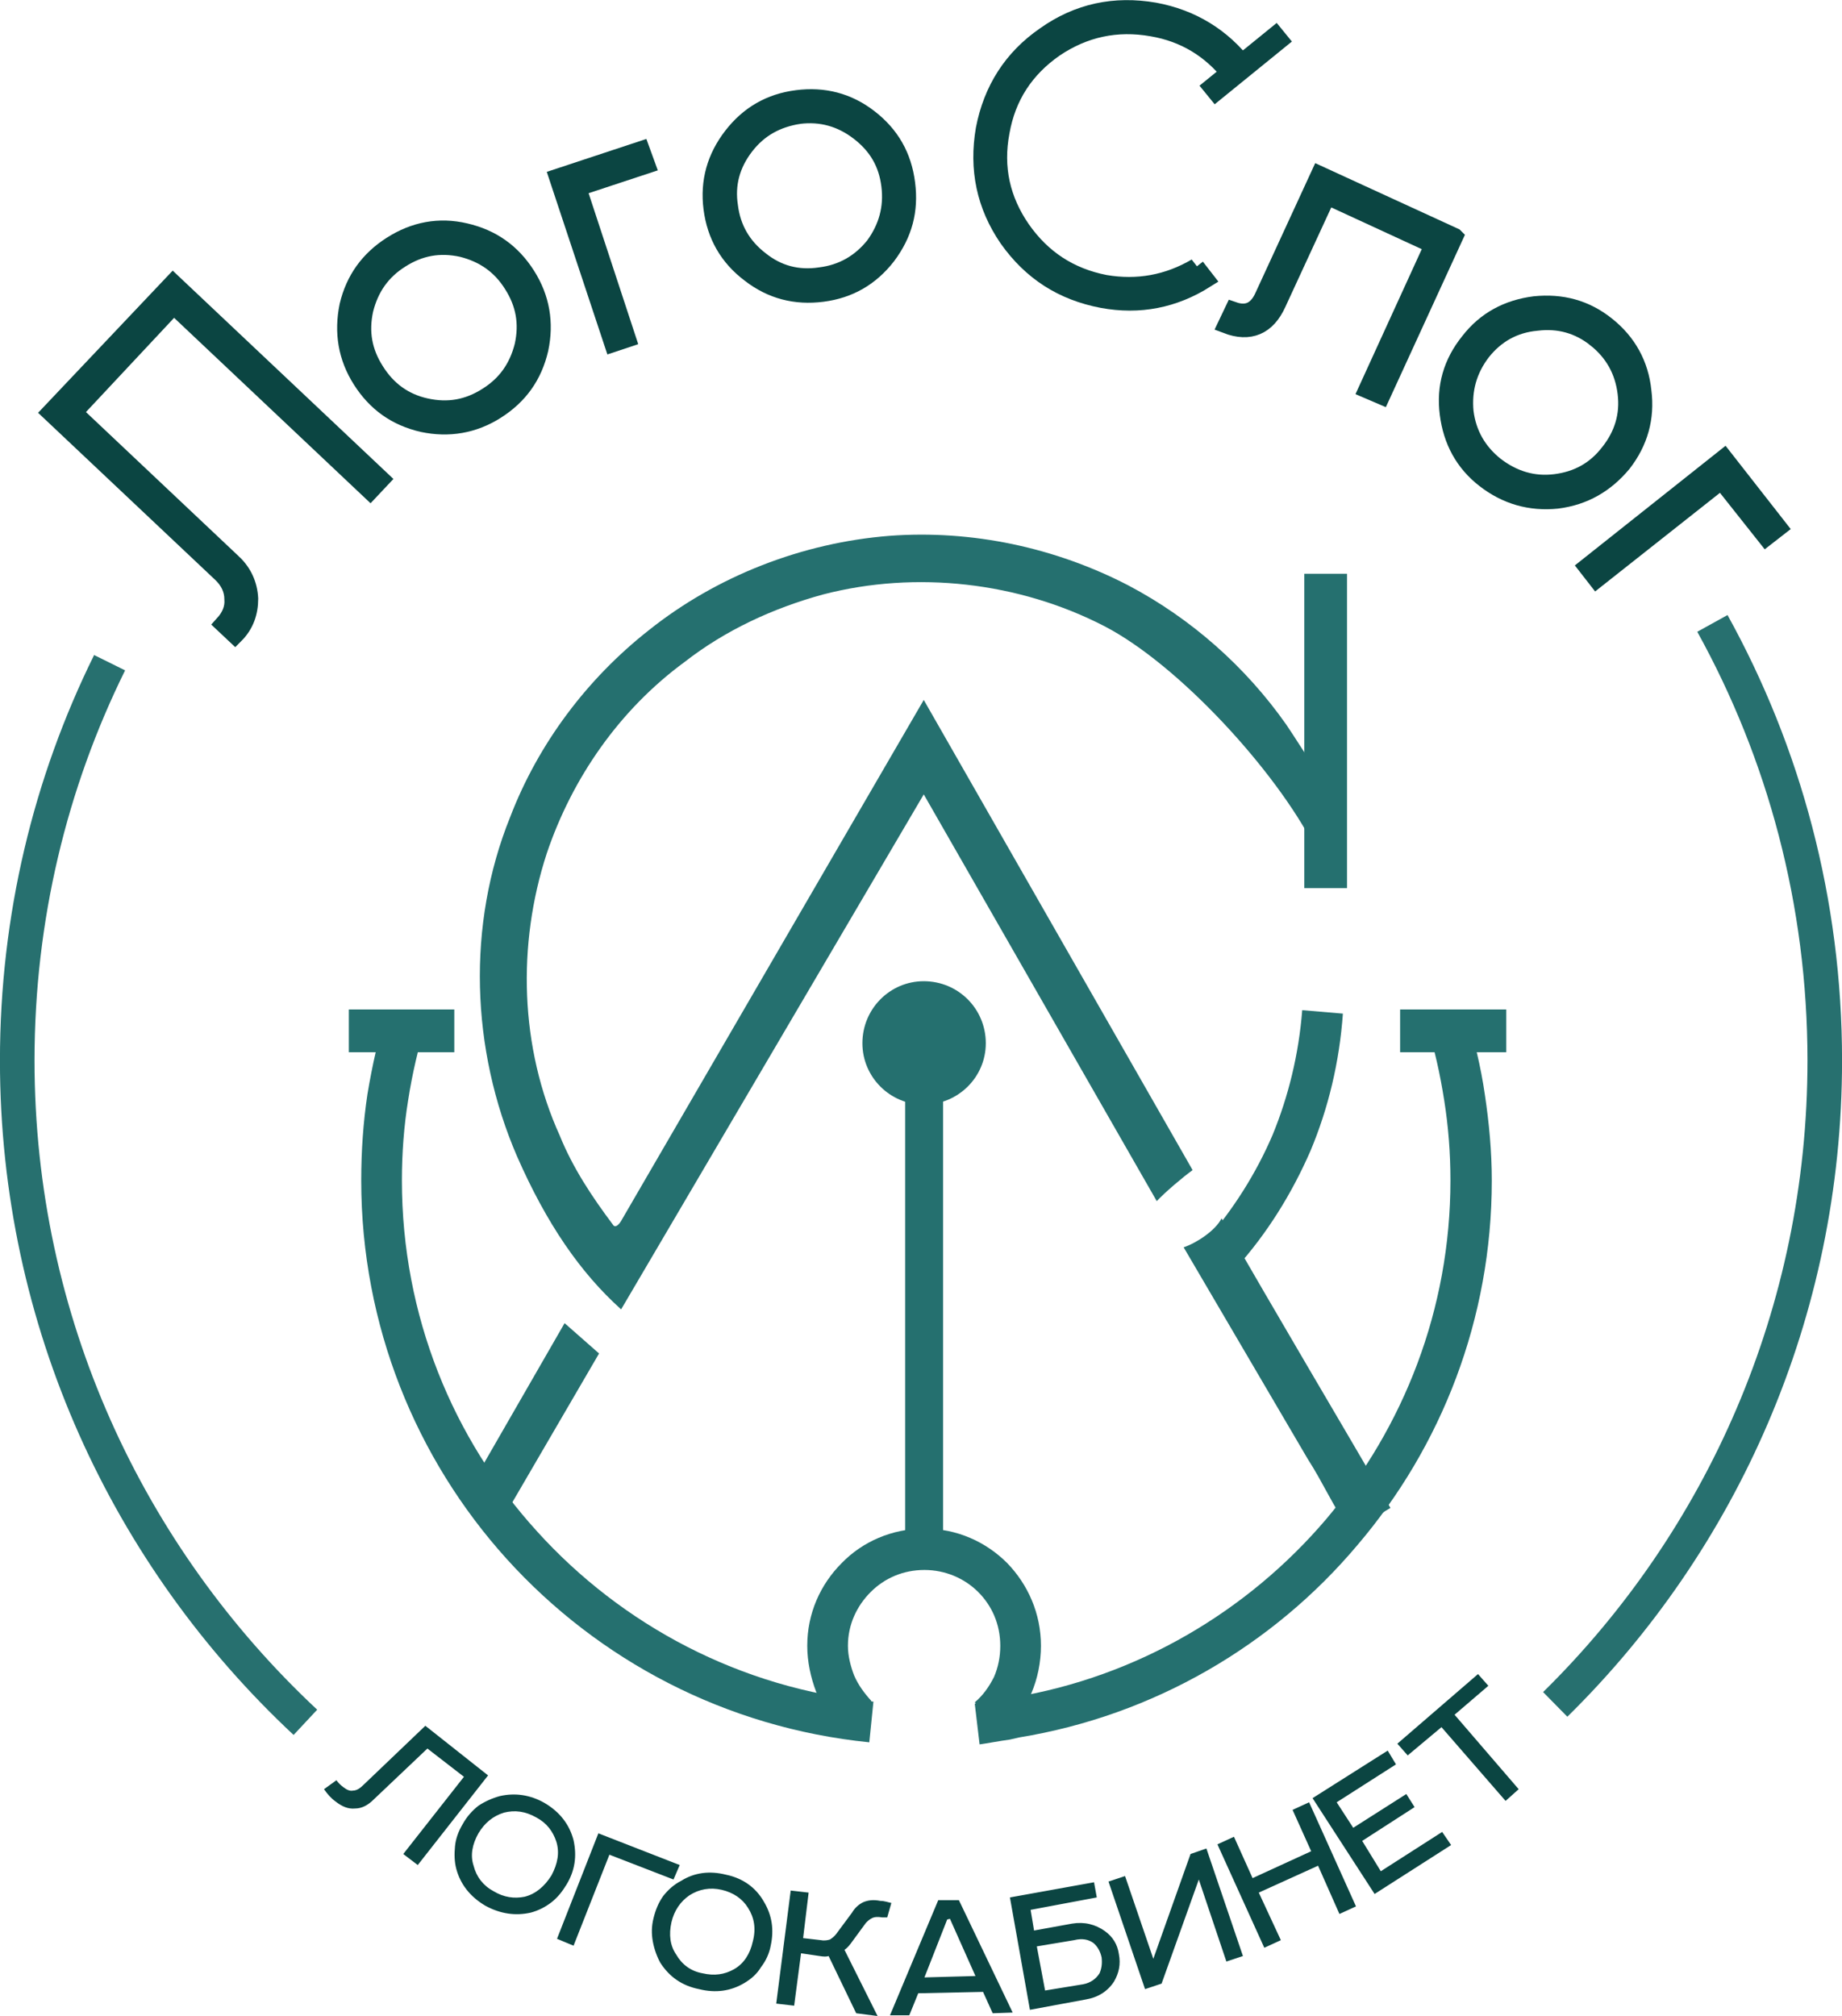<?xml version="1.0" encoding="UTF-8"?> <!-- Creator: CorelDRAW X7 --> <svg xmlns="http://www.w3.org/2000/svg" xmlns:xlink="http://www.w3.org/1999/xlink" xml:space="preserve" width="79.922mm" height="87.475mm" style="shape-rendering:geometricPrecision; text-rendering:geometricPrecision; image-rendering:optimizeQuality; fill-rule:evenodd; clip-rule:evenodd" viewBox="0 0 2672 2924"> <defs> <style type="text/css"> <![CDATA[ .str0 {stroke:#0B4542;stroke-width:25.074} .str1 {stroke:#25706F;stroke-width:50.148} .str2 {stroke:#27706F;stroke-width:50.148} .fil4 {fill:none} .fil1 {fill:none;fill-rule:nonzero} .fil3 {fill:#25706F} .fil5 {fill:#0B4542} .fil2 {fill:#25706F;fill-rule:nonzero} .fil0 {fill:#0B4542;fill-rule:nonzero} ]]> </style> </defs> <g id="Слой_x0020_1">  <path class="fil0" d="M338 816c15,14 23,32 24,52 0,20 -6,38 -21,53l-17 -16c10,-11 15,-23 14,-36 0,-14 -6,-27 -18,-38l-247 -233 178 -188 302 285 -16 17 -285 -269 -145 155 231 218z"></path> <path class="fil0" d="M568 355c33,-21 69,-28 107,-19 39,9 68,30 89,63 21,33 27,69 19,107 -9,39 -30,68 -63,89 -33,21 -69,27 -107,19 -39,-9 -68,-30 -89,-63 -21,-33 -27,-69 -19,-108 9,-38 30,-67 63,-88zm13 21c-27,17 -44,41 -52,73 -7,32 -2,61 16,89 17,27 41,45 73,52 32,7 61,2 89,-16 27,-17 44,-41 52,-73 7,-32 2,-61 -16,-89 -17,-27 -41,-44 -73,-52 -32,-7 -61,-2 -89,16z"></path> <polygon class="fil0" points="838,272 910,491 889,498 809,257 930,217 938,239 "></polygon> <path class="fil0" d="M1156 143c39,-5 74,4 105,28 31,24 49,55 54,95 5,39 -4,73 -28,105 -24,31 -55,49 -94,54 -39,5 -74,-4 -105,-28 -32,-24 -50,-56 -55,-95 -5,-39 5,-74 29,-105 24,-31 55,-49 94,-54zm3 24c-32,5 -58,19 -78,45 -20,26 -28,55 -23,87 4,32 19,58 45,78 25,20 54,28 87,23 32,-4 58,-19 78,-44 19,-26 27,-55 23,-87 -4,-33 -19,-58 -45,-78 -26,-20 -55,-28 -87,-24z"></path> <path class="fil0" d="M1735 387l14 18c-46,29 -96,39 -150,29 -58,-11 -103,-40 -137,-88 -33,-48 -44,-101 -34,-159 11,-57 40,-103 88,-136 48,-34 101,-45 159,-35 54,10 98,37 131,80l-20 13c-30,-38 -68,-61 -115,-69 -51,-9 -98,1 -141,30 -43,30 -69,70 -78,121 -10,52 1,99 30,141 30,43 70,69 121,79 47,8 91,0 132,-24z"></path> <path class="fil0" d="M2110 343l-106 231 -21 -9 96 -210 -154 -71 -72 156c-15,33 -40,44 -74,31l10 -21c20,7 34,0 43,-19l82 -178 196 90z"></path> <path class="fil0" d="M2331 472c30,24 48,56 52,95 5,39 -5,74 -29,105 -25,30 -56,48 -95,53 -39,4 -74,-6 -105,-30 -31,-24 -48,-56 -53,-95 -5,-39 5,-74 30,-105 24,-31 56,-48 95,-53 39,-4 74,5 105,30zm-16 19c-25,-20 -54,-28 -86,-24 -33,3 -59,18 -79,43 -20,26 -28,55 -25,87 4,32 19,58 44,78 26,20 55,29 87,25 32,-4 58,-18 78,-44 20,-25 29,-54 25,-86 -4,-33 -19,-59 -44,-79z"></path> <polygon class="fil0" points="2497,697 2316,840 2302,822 2501,664 2580,765 2562,779 "></polygon> <path class="fil1 str0" d="M338 816c15,14 23,32 24,52 0,20 -6,38 -21,53l-17 -16c10,-11 15,-23 14,-36 0,-14 -6,-27 -18,-38l-247 -233 178 -188 302 285 -16 17 -285 -269 -145 155 231 218z"></path> <path class="fil1 str0" d="M568 355c33,-21 69,-28 107,-19 39,9 68,30 89,63 21,33 27,69 19,107 -9,39 -30,68 -63,89 -33,21 -69,27 -107,19 -39,-9 -68,-30 -89,-63 -21,-33 -27,-69 -19,-108 9,-38 30,-67 63,-88zm13 21c-27,17 -44,41 -52,73 -7,32 -2,61 16,89 17,27 41,45 73,52 32,7 61,2 89,-16 27,-17 44,-41 52,-73 7,-32 2,-61 -16,-89 -17,-27 -41,-44 -73,-52 -32,-7 -61,-2 -89,16z"></path> <polygon class="fil1 str0" points="838,272 910,491 889,498 809,257 930,217 938,239 "></polygon> <path class="fil1 str0" d="M1156 143c39,-5 74,4 105,28 31,24 49,55 54,95 5,39 -4,73 -28,105 -24,31 -55,49 -94,54 -39,5 -74,-4 -105,-28 -32,-24 -50,-56 -55,-95 -5,-39 5,-74 29,-105 24,-31 55,-49 94,-54zm3 24c-32,5 -58,19 -78,45 -20,26 -28,55 -23,87 4,32 19,58 45,78 25,20 54,28 87,23 32,-4 58,-19 78,-44 19,-26 27,-55 23,-87 -4,-33 -19,-58 -45,-78 -26,-20 -55,-28 -87,-24z"></path> <path class="fil1 str0" d="M1735 387l14 18c-46,29 -96,39 -150,29 -58,-11 -103,-40 -137,-88 -33,-48 -44,-101 -34,-159 11,-57 40,-103 88,-136 48,-34 101,-45 159,-35 54,10 98,37 131,80l-20 13c-30,-38 -68,-61 -115,-69 -51,-9 -98,1 -141,30 -43,30 -69,70 -78,121 -10,52 1,99 30,141 30,43 70,69 121,79 47,8 91,0 132,-24z"></path> <path class="fil1 str0" d="M2110 343l-106 231 -21 -9 96 -210 -154 -71 -72 156c-15,33 -40,44 -74,31l10 -21c20,7 34,0 43,-19l82 -178 196 90z"></path> <path class="fil1 str0" d="M2331 472c30,24 48,56 52,95 5,39 -5,74 -29,105 -25,30 -56,48 -95,53 -39,4 -74,-6 -105,-30 -31,-24 -48,-56 -53,-95 -5,-39 5,-74 30,-105 24,-31 56,-48 95,-53 39,-4 74,5 105,30zm-16 19c-25,-20 -54,-28 -86,-24 -33,3 -59,18 -79,43 -20,26 -28,55 -25,87 4,32 19,58 44,78 26,20 55,29 87,25 32,-4 58,-18 78,-44 20,-25 29,-54 25,-86 -4,-33 -19,-59 -44,-79z"></path> <polygon class="fil1 str0" points="2497,697 2316,840 2302,822 2501,664 2580,765 2562,779 "></polygon> <path class="fil0" d="M617 2503l91 72 -102 130 -21 -16 88 -112 -53 -41 -78 74c-8,8 -17,13 -27,13 -10,1 -19,-3 -28,-10 -7,-5 -12,-11 -17,-18l18 -13c3,4 6,7 10,10 5,4 10,6 14,5 5,0 10,-3 15,-8l90 -86zm173 112c22,13 36,31 42,54 5,23 2,44 -10,64 -6,10 -13,19 -22,26 -9,7 -19,12 -30,15 -22,5 -44,2 -66,-10 -22,-13 -36,-31 -42,-53 -3,-11 -3,-22 -2,-33 1,-11 5,-22 11,-32 6,-11 14,-20 23,-27 9,-6 20,-11 31,-14 22,-5 44,-2 65,10zm-96 44c-9,16 -12,32 -7,47 4,16 14,29 29,37 15,9 30,11 45,8 16,-4 29,-15 39,-31 9,-17 12,-33 7,-49 -5,-15 -14,-27 -29,-35 -16,-9 -31,-11 -47,-7 -16,5 -28,15 -37,30zm190 31l-52 132 -24 -10 60 -153 118 46 -9 21 -93 -36zm169 29c24,5 43,18 55,39 12,20 15,41 10,64 -2,11 -7,22 -14,31 -6,10 -14,17 -24,23 -20,12 -42,15 -66,9 -25,-5 -43,-18 -56,-38 -5,-9 -9,-20 -11,-31 -2,-11 -2,-22 1,-34 3,-12 7,-22 14,-32 7,-9 16,-17 26,-22 19,-12 41,-15 65,-9zm-79 69c-4,18 -2,34 7,47 8,14 21,24 38,27 17,4 32,2 46,-6 14,-8 23,-22 27,-40 5,-19 2,-35 -7,-49 -8,-13 -21,-22 -38,-26 -17,-4 -33,-1 -47,8 -13,9 -22,22 -26,39zm173 -46l26 3 -8 66 26 3c5,1 10,0 13,-1 3,-2 6,-4 9,-8l23 -31c4,-7 10,-12 16,-15 7,-3 15,-4 25,-2 6,0 11,2 16,3l-6 21 -7 0c-6,-1 -11,-1 -15,1 -4,2 -6,4 -9,7l-22 30c-3,4 -6,7 -9,9l48 96 -31 -4 -40 -83c-3,1 -7,1 -13,0l-27 -4 -10 76 -26 -3 21 -164zm214 14l30 0 78 163 -29 1 -14 -31 -94 2 -13 32 -28 0 70 -167zm13 28l-33 84 74 -2 -37 -83 -4 1zm126 16l55 -10c18,-3 34,1 48,11 11,8 18,19 20,33 3,15 0,28 -7,40 -9,14 -23,23 -41,26l-81 15 -29 -163 122 -22 4 22 -96 18 5 30zm4 23l12 64 55 -9c11,-2 19,-8 24,-16 3,-7 4,-14 3,-23 -2,-9 -6,-16 -12,-21 -7,-5 -16,-7 -28,-4l-54 9zm128 -102l41 120 54 -152 23 -8 53 156 -24 8 -40 -119 -54 151 -24 8 -53 -156 24 -8zm243 -96l24 -11 68 151 -24 11 -31 -70 -86 39 32 69 -24 11 -68 -150 24 -11 27 60 85 -39 -27 -60zm119 122l-90 -139 109 -69 12 20 -86 55 24 37 77 -49 12 19 -76 49 27 44 89 -57 13 19 -111 71zm48 -201l-15 -17 117 -101 15 17 -49 42 93 108 -19 17 -93 -107 -49 41z"></path> <path class="fil2" d="M1414 2471c7,-1 27,-4 41,-7l14 -2c181,-30 341,-125 455,-259 112,-133 180,-304 180,-491 0,-40 -3,-78 -9,-116 -6,-38 -14,-75 -26,-112l57 -17c12,39 22,79 28,121 6,40 10,82 10,124 0,201 -73,386 -195,529 -122,145 -295,247 -491,279l-13 3c-15,2 -36,6 -44,7l-7 -59zm-796 -988c-11,36 -20,74 -26,113 -6,37 -9,76 -9,116 0,196 74,375 196,509 123,136 295,228 488,247l-6 59c-208,-21 -393,-119 -526,-266 -131,-145 -211,-338 -211,-549 0,-43 3,-85 9,-125 7,-42 16,-83 29,-122l56 18z"></path> <path class="fil2" d="M2017 2187c-19,11 -38,26 -59,32 -23,-32 -39,-69 -61,-103l-180 -307c18,-6 46,-24 55,-42 86,150 157,269 245,420zm-339 -445l-338 -590 -439 747c-59,-53 -108,-124 -151,-222 -67,-155 -73,-336 -10,-492 41,-107 112,-201 201,-271 99,-79 223,-127 349,-137 120,-9 241,17 347,72 91,48 170,118 229,202 7,10 42,65 49,75 -10,14 6,91 -8,102 -56,-110 -197,-264 -305,-320 -124,-64 -273,-81 -408,-46 -73,20 -142,52 -201,98 -94,69 -163,168 -200,278 -43,132 -39,281 19,409 19,47 47,89 77,129 4,7 11,-3 13,-7l438 -754 390 682c-14,10 -41,33 -52,45zm-964 487l-36 -65 141 -245 50 44 -155 266z"></path> <polygon class="fil3" points="1892,832 1954,832 1954,1288 1892,1288 "></polygon> <path class="fil4 str1" d="M739 1464c0,145 55,277 146,377"></path> <path class="fil3" d="M1340 1602c50,0 90,-40 90,-89 0,-50 -40,-90 -90,-90 -49,0 -89,40 -89,90 0,49 40,89 89,89z"></path> <polygon class="fil3" points="1313,1546 1368,1546 1368,2260 1313,2260 "></polygon> <path class="fil2" d="M1749 1800c40,-46 73,-98 97,-154 23,-56 38,-117 43,-181l59 5c-5,70 -21,137 -47,199 -27,62 -63,120 -108,170l-44 -39z"></path> <path class="fil2" d="M1414 2469c12,-10 21,-23 28,-37 6,-14 9,-29 9,-45 0,-31 -12,-58 -32,-78 -20,-20 -48,-32 -78,-32 -31,0 -58,12 -78,32 -20,20 -33,47 -33,78 0,15 4,30 9,43 6,14 15,26 25,37l-41 43c-16,-16 -29,-35 -39,-56 -8,-21 -13,-44 -13,-67 0,-47 19,-89 50,-120 30,-31 73,-50 120,-50 47,0 89,19 120,50 30,31 49,73 49,120 0,24 -5,48 -14,69 -10,22 -24,41 -42,57l-40 -44z"></path> <polygon class="fil3" points="2031,1526 2031,1464 2185,1464 2185,1526 "></polygon> <polygon class="fil3" points="506,1526 506,1464 659,1464 659,1526 "></polygon> <polygon class="fil5" points="1852,33 1874,60 1762,151 1740,124 "></polygon> <path class="fil4 str2" d="M2256 2472c241,-237 391,-568 391,-934 0,-230 -59,-446 -163,-634m-2325 57c-86,174 -134,370 -134,577 0,379 161,720 418,960"></path> </g> </svg> 